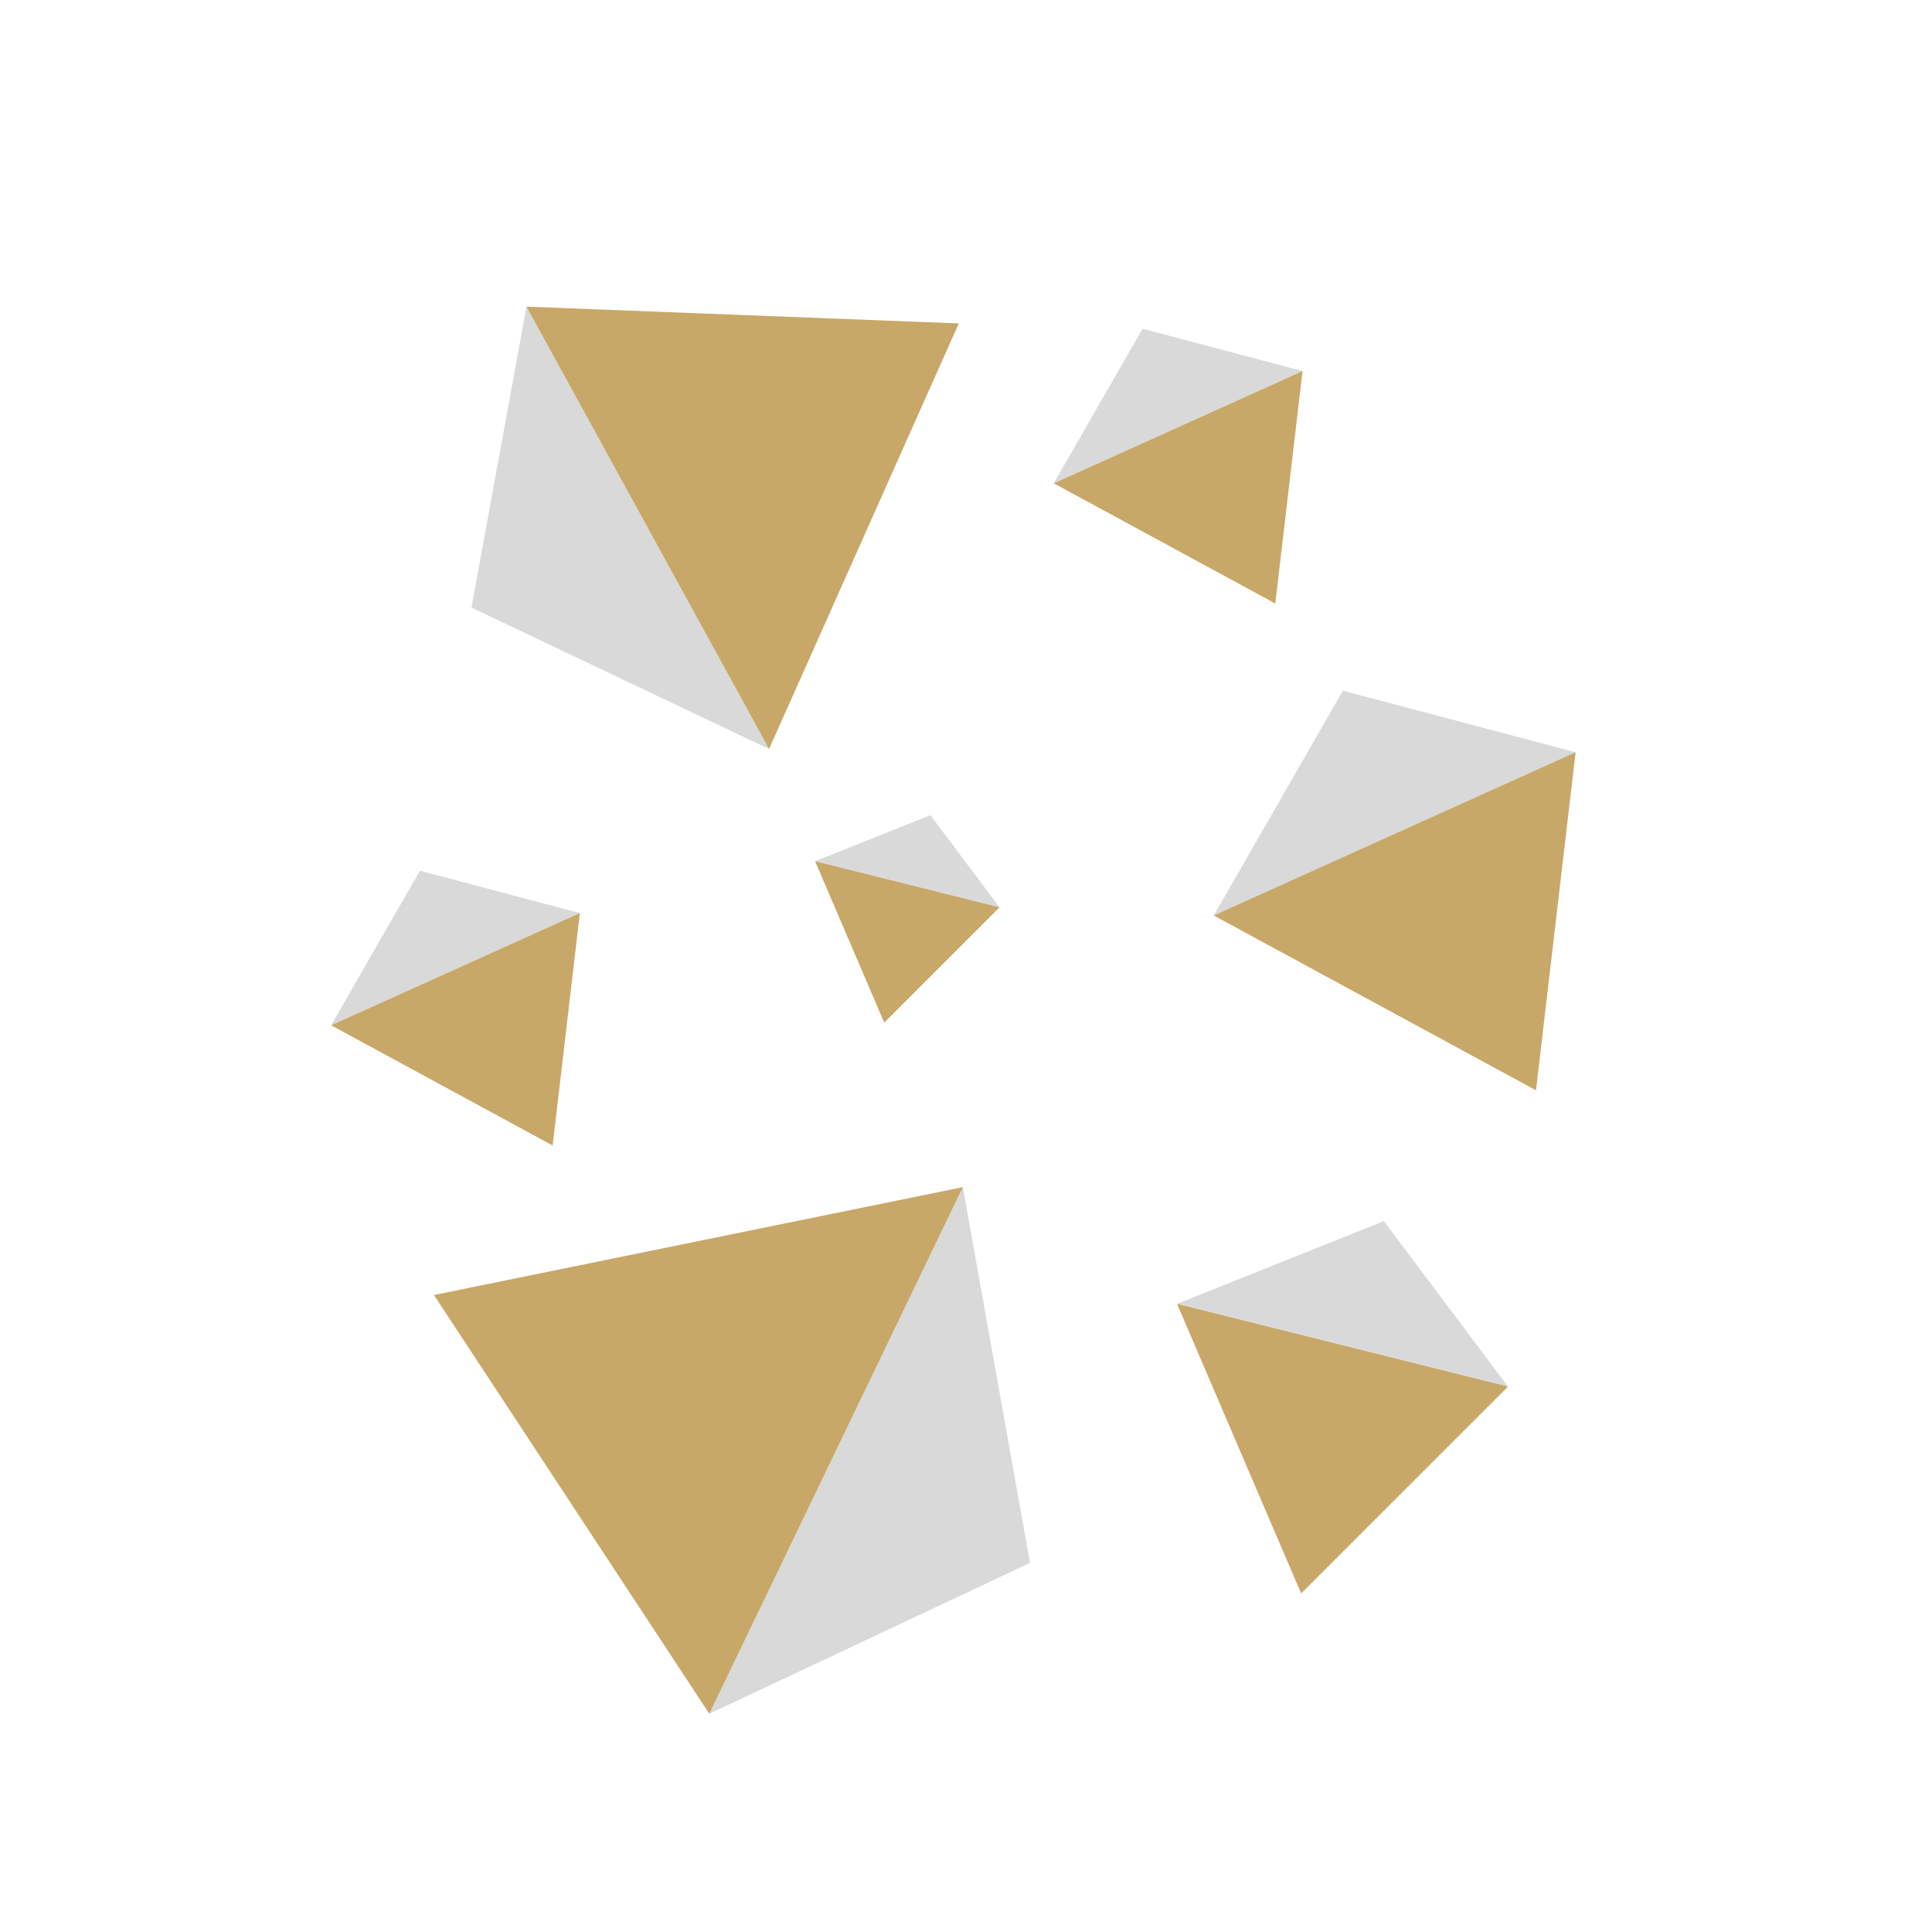 <svg xmlns="http://www.w3.org/2000/svg" fill="none" viewBox="0 0 64 64" height="64" width="64">
<path fill="#D9D9D9" d="M23.497 56.771L31.896 39.325L34.12 51.773L23.497 56.771Z"></path>
<path fill="#C8A868" d="M14.375 42.899L23.497 56.771L31.896 39.325L14.375 42.899Z"></path>
<path fill="#D9D9D9" d="M49.955 45.933L38.991 43.192L45.843 40.451L49.955 45.933Z"></path>
<path fill="#C8A868" d="M43.102 52.784L49.955 45.932L38.991 43.191L43.102 52.784Z"></path>
<path fill="#D9D9D9" d="M19.209 30.246L10.969 33.964L13.91 28.844L19.209 30.246Z"></path>
<path fill="#C8A868" d="M18.307 37.946L19.209 30.246L10.969 33.964L18.307 37.946Z"></path>
<path fill="#D9D9D9" d="M43.148 12.291L34.907 16.009L37.849 10.89L43.148 12.291Z"></path>
<path fill="#C8A868" d="M42.246 19.992L43.148 12.292L34.907 16.01L42.246 19.992Z"></path>
<path fill="#D9D9D9" d="M52.194 24.919L40.207 30.327L44.485 22.88L52.194 24.919Z"></path>
<path fill="#C8A868" d="M50.882 36.118L52.194 24.918L40.207 30.326L50.882 36.118Z"></path>
<path fill="#D9D9D9" d="M17.44 10.158L25.476 24.812L15.618 20.127L17.44 10.158Z"></path>
<path fill="#C8A868" d="M31.761 10.714L17.439 10.158L25.476 24.812L31.761 10.714Z"></path>
<path fill="#D9D9D9" d="M33.111 30.056L27 28.529L30.819 27.001L33.111 30.056Z"></path>
<path fill="#C8A868" d="M29.291 33.875L33.111 30.056L27 28.528L29.291 33.875Z"></path>
</svg>
